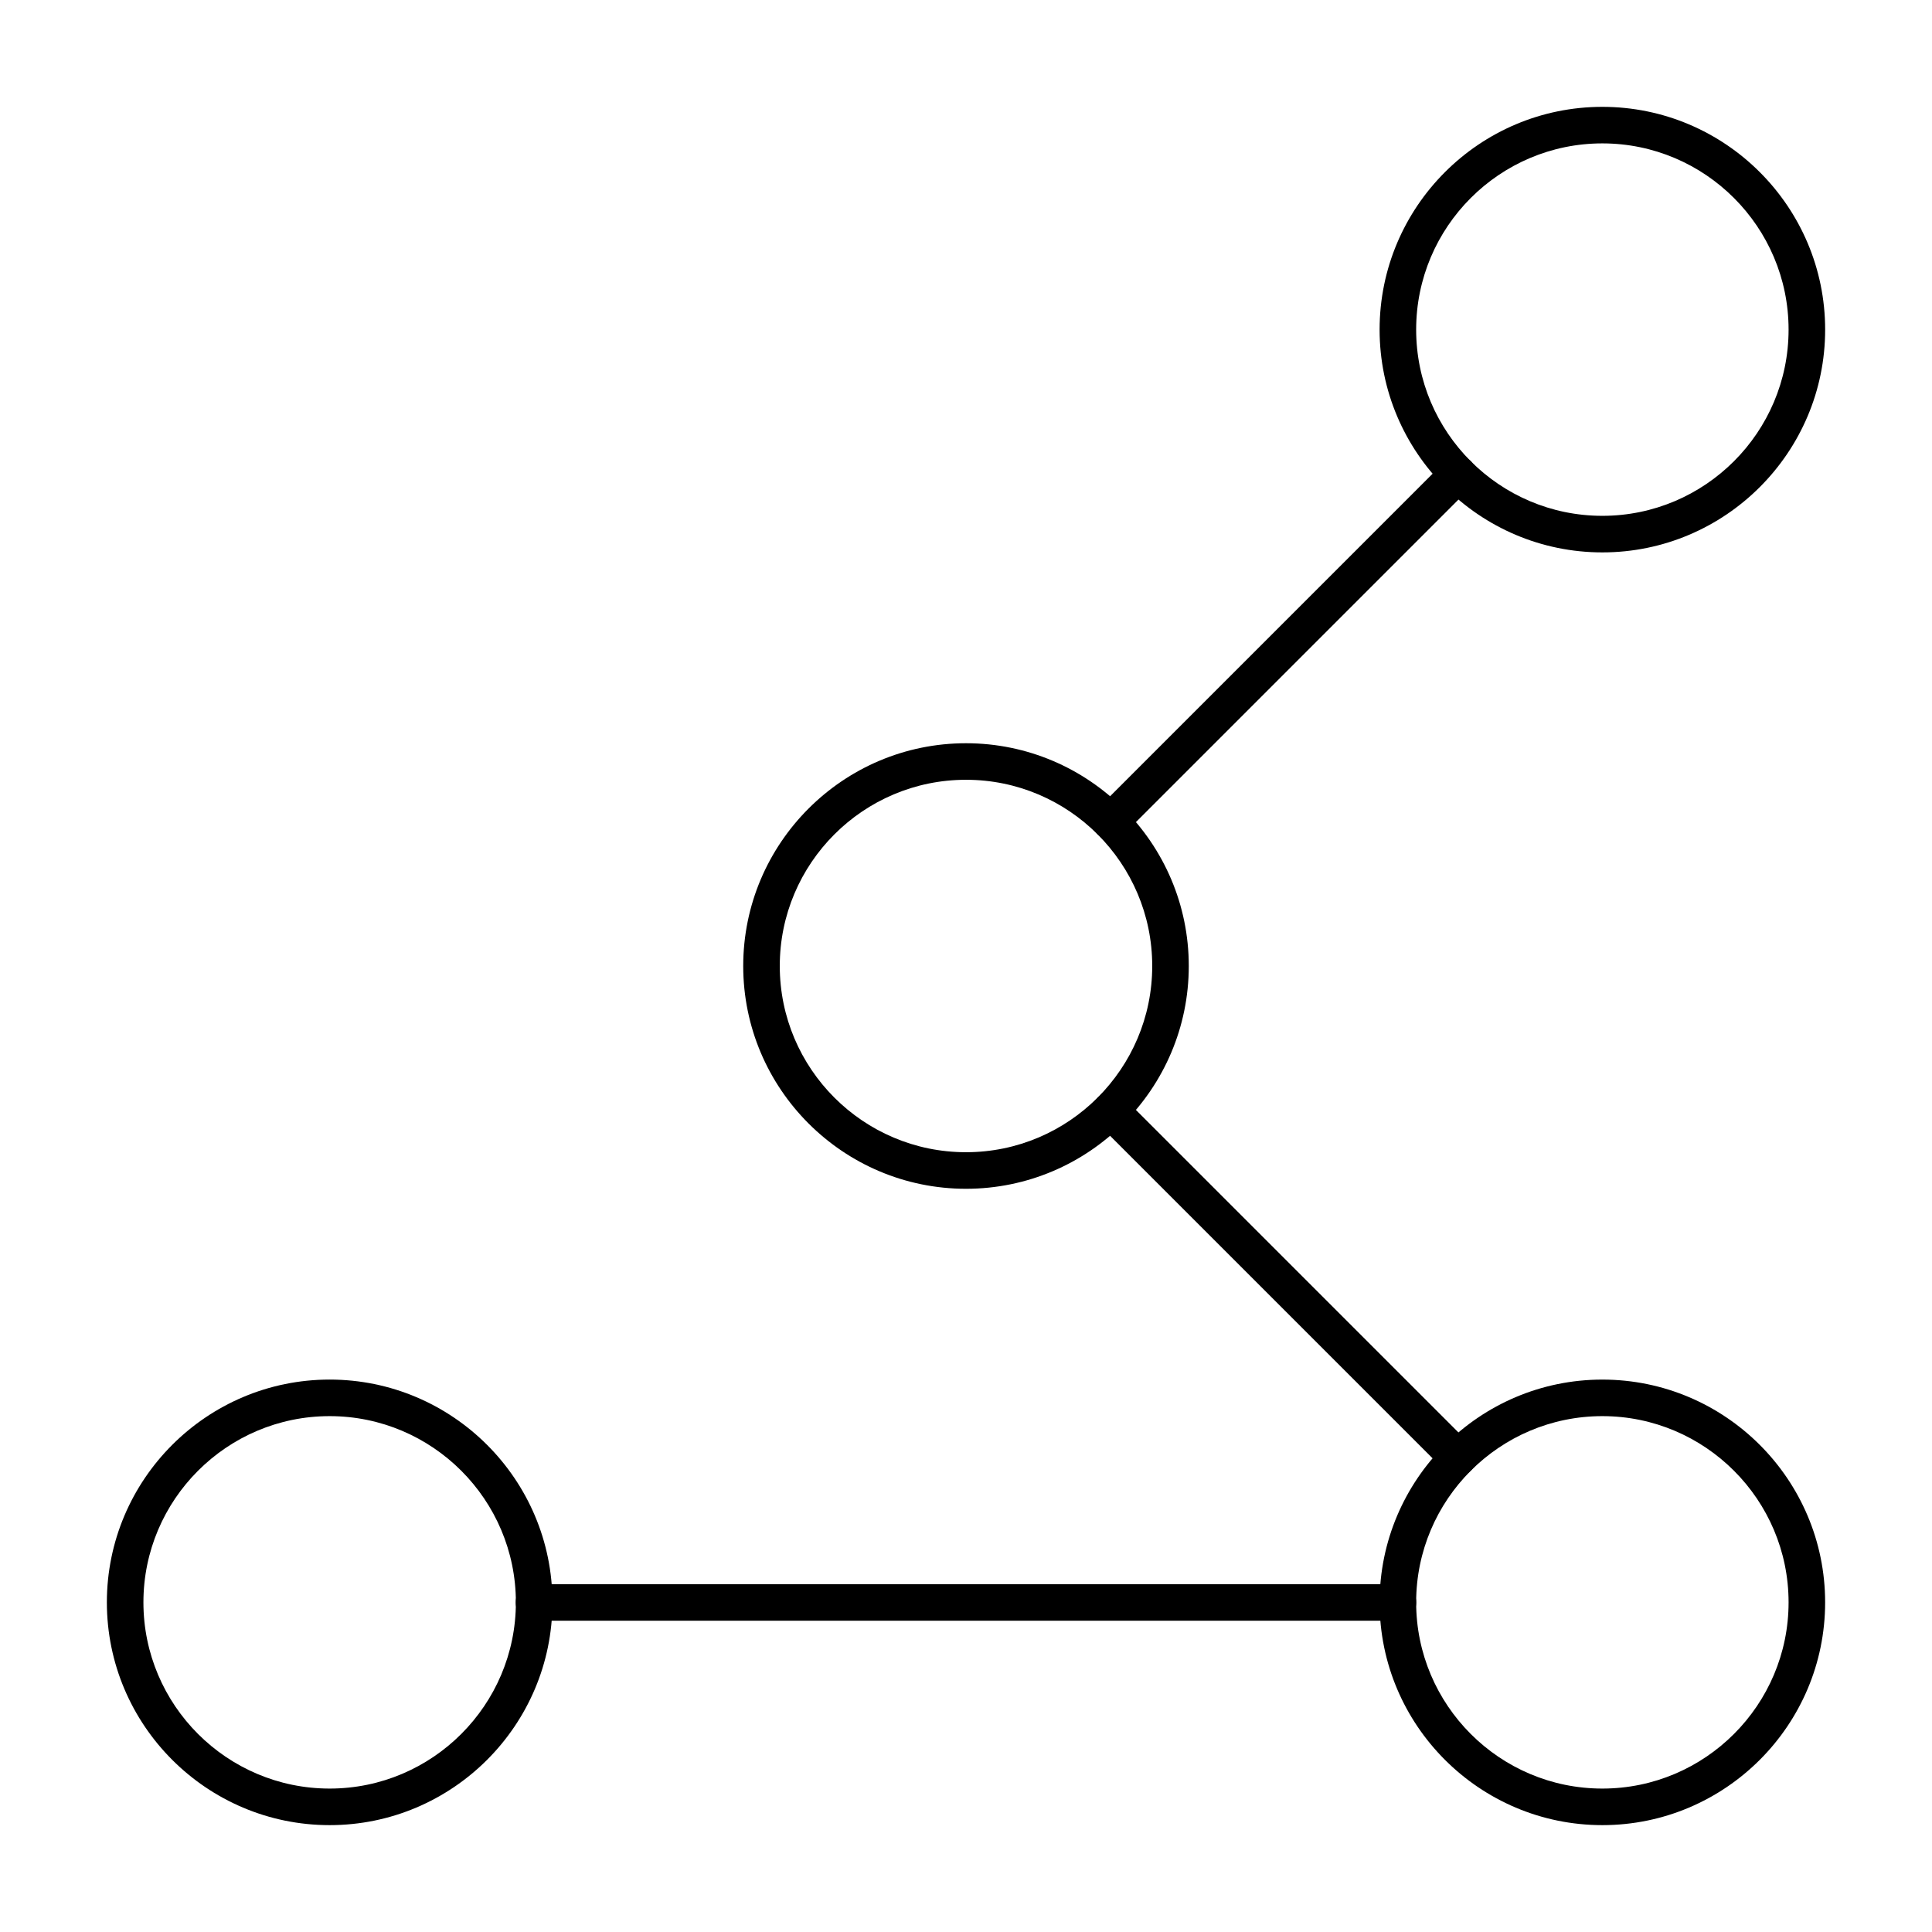 <?xml version="1.0" encoding="UTF-8"?>
<!-- Uploaded to: SVG Repo, www.svgrepo.com, Generator: SVG Repo Mixer Tools -->
<svg fill="#000000" width="800px" height="800px" version="1.1" viewBox="144 144 512 512" xmlns="http://www.w3.org/2000/svg">
 <g>
  <path d="m231.36 627.68c-32.559 0-59.039-26.484-59.039-59.039 0-32.559 26.484-59.039 59.039-59.039 32.559 0 59.039 26.484 59.039 59.039 0 32.555-26.48 59.039-59.039 59.039zm0-108.39c-27.211 0-49.352 22.141-49.352 49.352 0 27.215 22.141 49.348 49.352 49.348 27.211 0 49.352-22.137 49.352-49.348 0-27.211-22.141-49.352-49.352-49.352z"/>
  <path d="m568.64 627.68c-32.547 0-59.031-26.484-59.031-59.035 0-32.559 26.484-59.039 59.031-59.039 32.559 0 59.039 26.484 59.039 59.039 0.004 32.551-26.48 59.035-59.039 59.035zm0-108.39c-27.211 0-49.344 22.141-49.344 49.352 0.004 27.215 22.133 49.348 49.344 49.348s49.352-22.133 49.352-49.348c0-27.211-22.141-49.352-49.352-49.352z"/>
  <path d="m400 459.04c-32.559 0-59.039-26.484-59.039-59.039 0-32.551 26.484-59.035 59.039-59.035s59.039 26.48 59.039 59.035-26.484 59.039-59.039 59.039zm0-108.39c-27.211 0-49.352 22.137-49.352 49.348s22.137 49.352 49.352 49.352c27.211 0 49.352-22.141 49.352-49.352 0-27.215-22.141-49.348-49.352-49.348z"/>
  <path d="m568.64 290.39c-32.547 0-59.031-26.484-59.031-59.035 0-32.559 26.484-59.039 59.031-59.039 32.559 0 59.043 26.48 59.043 59.039 0 32.551-26.484 59.035-59.043 59.035zm0-108.39c-27.211 0-49.344 22.141-49.344 49.352 0 27.211 22.129 49.348 49.344 49.348 27.211 0 49.352-22.137 49.352-49.348 0-27.211-22.141-49.352-49.352-49.352z"/>
  <path d="m438.34 366.55c-2.676 0-4.891-2.168-4.891-4.844 0-1.586 0.758-2.996 1.922-3.879l91.305-91.309c0.891-1.047 2.203-1.719 3.68-1.719 2.676 0 4.844 2.121 4.844 4.797v0.094c0 1.285-0.512 2.516-1.418 3.426l-92.016 92.016c-0.906 0.906-2.137 1.418-3.426 1.418z"/>
  <path d="m514.47 573.51h-228.96c-2.676 0-4.844-2.168-4.844-4.844 0-2.676 2.168-4.844 4.844-4.844h228.96c2.676 0 4.844 2.168 4.844 4.844 0 2.68-2.164 4.844-4.844 4.844z"/>
  <path d="m530.35 535.16c-1.238 0-2.481-0.473-3.426-1.418l-92.016-92.016c-1.891-1.891-1.891-4.957 0-6.852 1.891-1.891 4.957-1.891 6.852 0l92.016 92.016c1.891 1.891 1.891 4.957 0 6.852-0.949 0.945-2.188 1.418-3.426 1.418z"/>
 </g>
</svg>